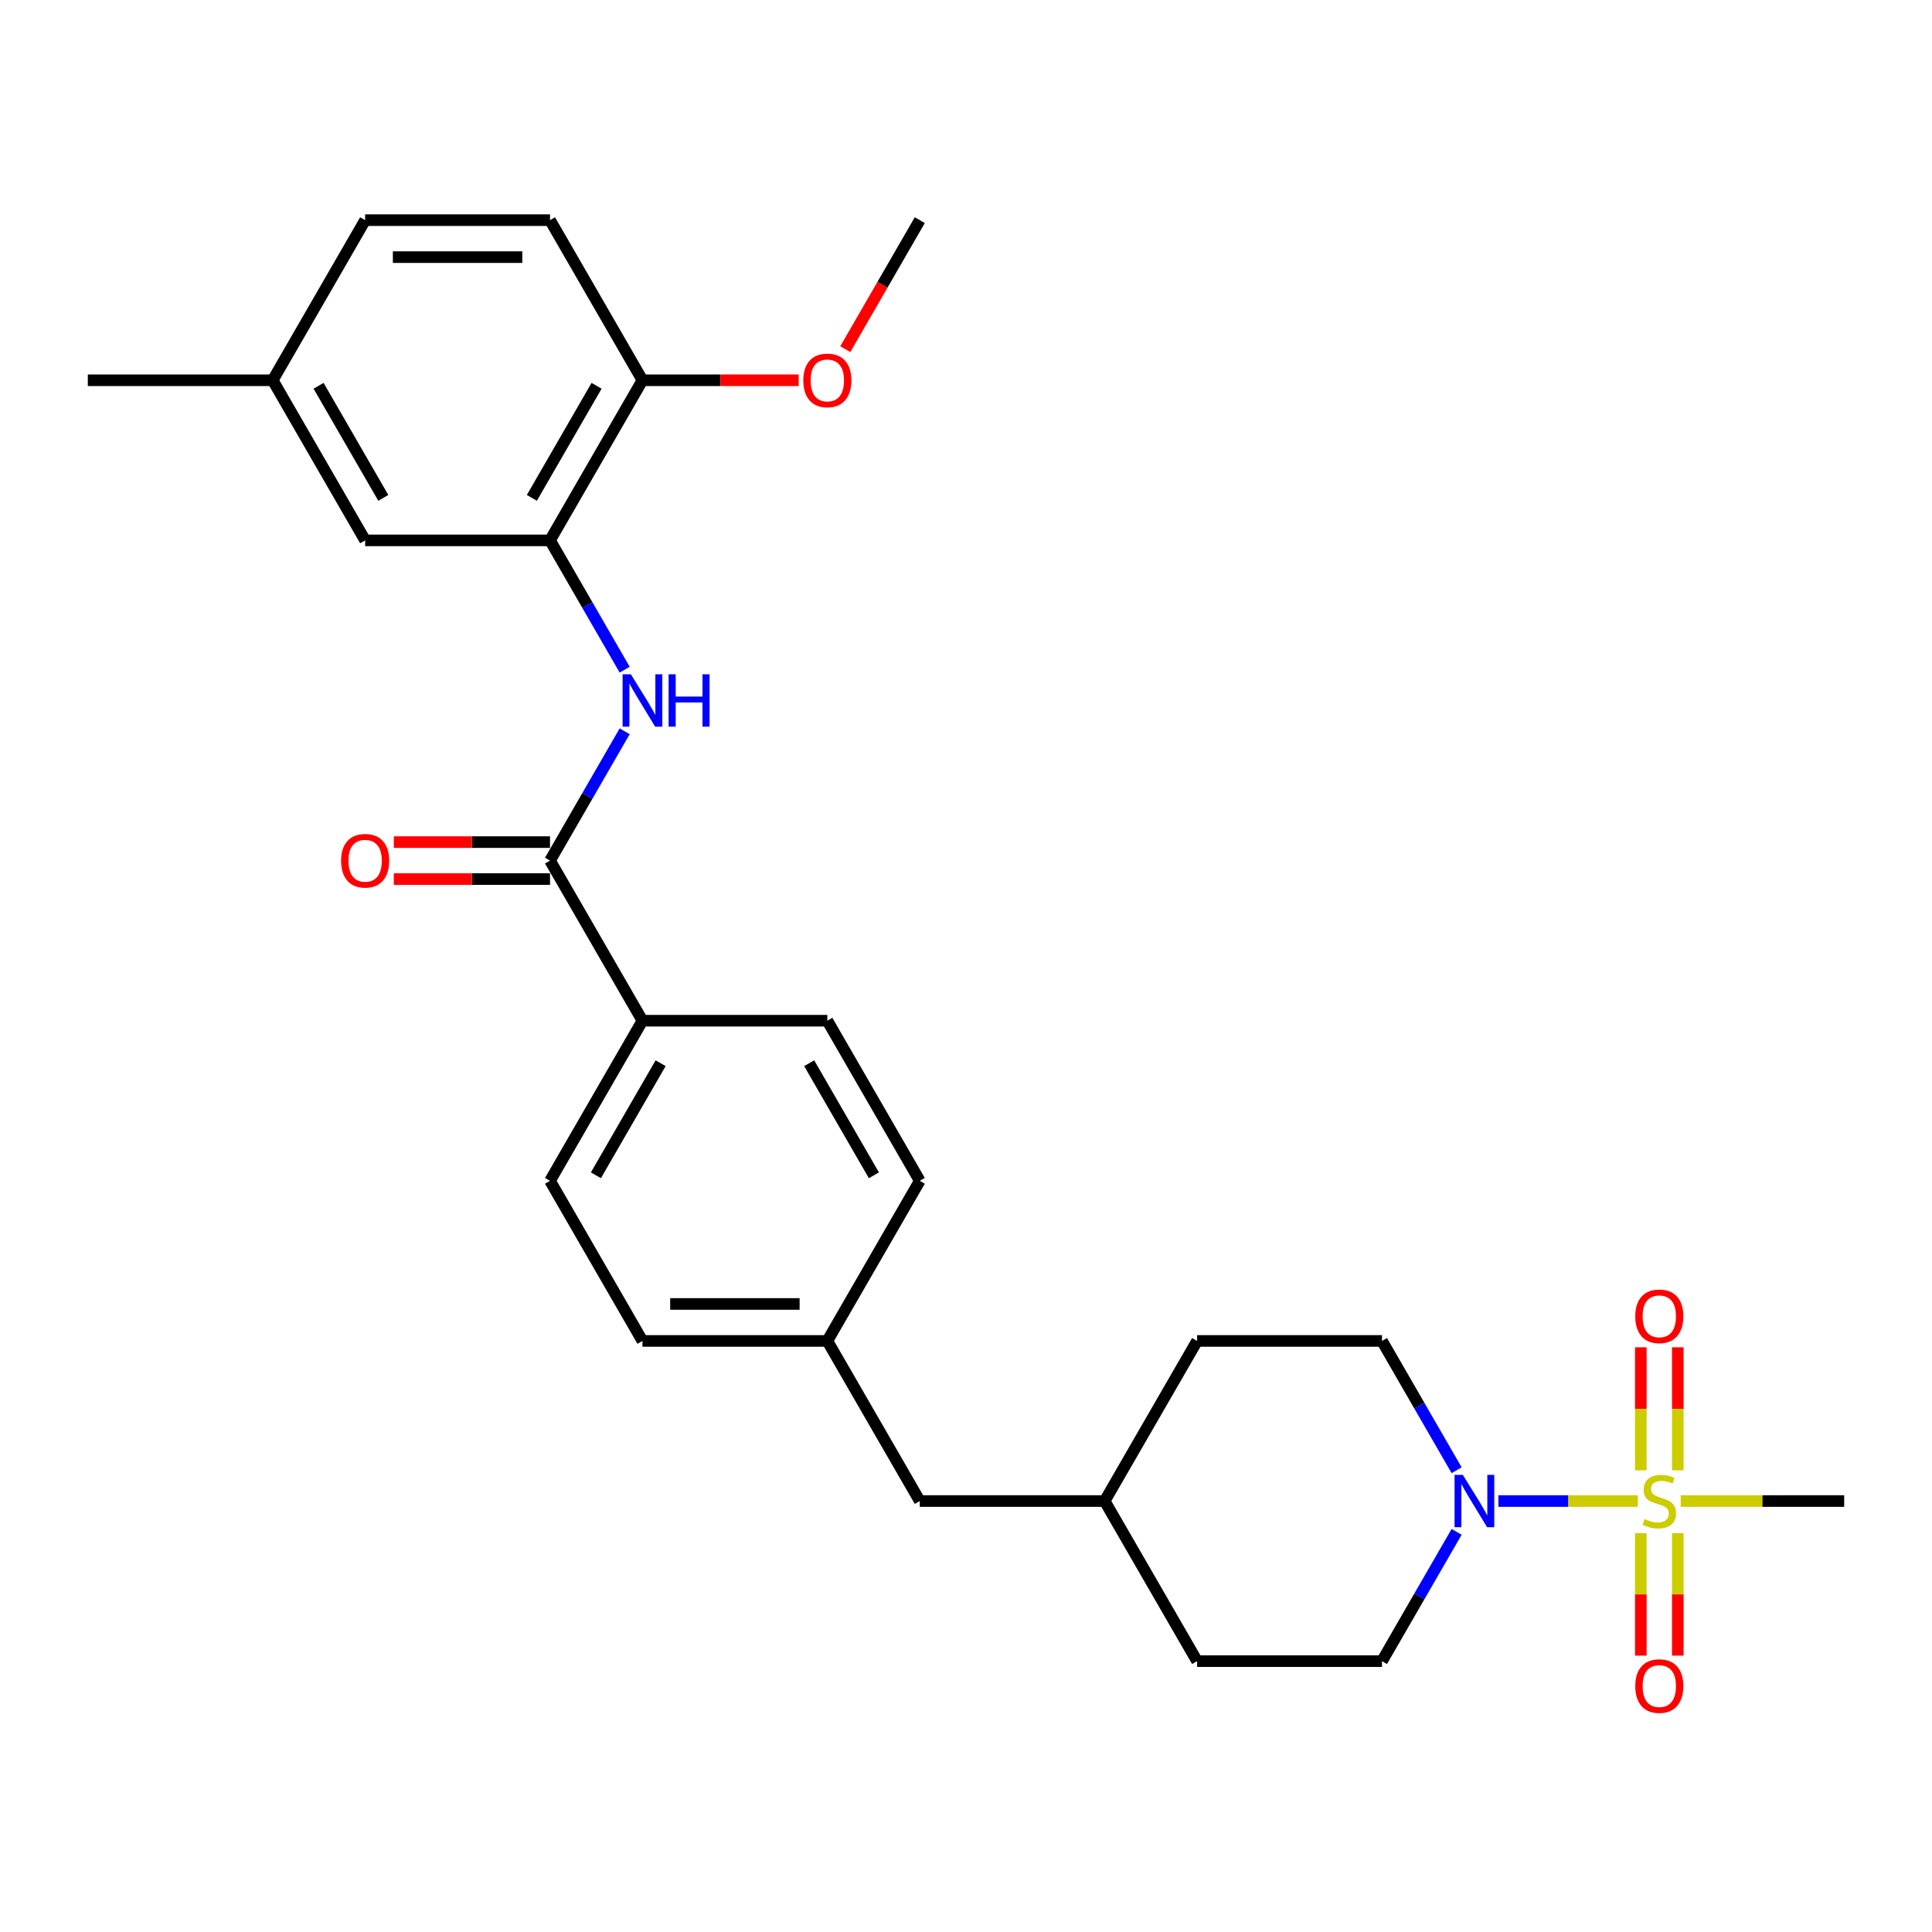 <?xml version='1.0' encoding='iso-8859-1'?>
<svg version='1.1' baseProfile='full'
              xmlns='http://www.w3.org/2000/svg'
                      xmlns:rdkit='http://www.rdkit.org/xml'
                      xmlns:xlink='http://www.w3.org/1999/xlink'
                  xml:space='preserve'
width='1000px' height='1000px' viewBox='0 0 1000 1000'>
<!-- END OF HEADER -->
<rect style='opacity:1.0;fill:#FFFFFF;stroke:none' width='1000' height='1000' x='0' y='0'> </rect>
<path class='bond-0' d='M 847.77,776.937 L 811.661,776.937' style='fill:none;fill-rule:evenodd;stroke:#CCCC00;stroke-width:6px;stroke-linecap:butt;stroke-linejoin:miter;stroke-opacity:1' />
<path class='bond-0' d='M 811.661,776.937 L 775.551,776.937' style='fill:none;fill-rule:evenodd;stroke:#0000FF;stroke-width:6px;stroke-linecap:butt;stroke-linejoin:miter;stroke-opacity:1' />
<path class='bond-4' d='M 868.421,761.033 L 868.421,729.198' style='fill:none;fill-rule:evenodd;stroke:#CCCC00;stroke-width:6px;stroke-linecap:butt;stroke-linejoin:miter;stroke-opacity:1' />
<path class='bond-4' d='M 868.421,729.198 L 868.421,697.362' style='fill:none;fill-rule:evenodd;stroke:#FF0000;stroke-width:6px;stroke-linecap:butt;stroke-linejoin:miter;stroke-opacity:1' />
<path class='bond-4' d='M 849.282,761.033 L 849.282,729.198' style='fill:none;fill-rule:evenodd;stroke:#CCCC00;stroke-width:6px;stroke-linecap:butt;stroke-linejoin:miter;stroke-opacity:1' />
<path class='bond-4' d='M 849.282,729.198 L 849.282,697.362' style='fill:none;fill-rule:evenodd;stroke:#FF0000;stroke-width:6px;stroke-linecap:butt;stroke-linejoin:miter;stroke-opacity:1' />
<path class='bond-5' d='M 849.282,793.569 L 849.282,825.26' style='fill:none;fill-rule:evenodd;stroke:#CCCC00;stroke-width:6px;stroke-linecap:butt;stroke-linejoin:miter;stroke-opacity:1' />
<path class='bond-5' d='M 849.282,825.26 L 849.282,856.951' style='fill:none;fill-rule:evenodd;stroke:#FF0000;stroke-width:6px;stroke-linecap:butt;stroke-linejoin:miter;stroke-opacity:1' />
<path class='bond-5' d='M 868.421,793.569 L 868.421,825.26' style='fill:none;fill-rule:evenodd;stroke:#CCCC00;stroke-width:6px;stroke-linecap:butt;stroke-linejoin:miter;stroke-opacity:1' />
<path class='bond-5' d='M 868.421,825.26 L 868.421,856.951' style='fill:none;fill-rule:evenodd;stroke:#FF0000;stroke-width:6px;stroke-linecap:butt;stroke-linejoin:miter;stroke-opacity:1' />
<path class='bond-15' d='M 869.933,776.937 L 912.239,776.937' style='fill:none;fill-rule:evenodd;stroke:#CCCC00;stroke-width:6px;stroke-linecap:butt;stroke-linejoin:miter;stroke-opacity:1' />
<path class='bond-15' d='M 912.239,776.937 L 954.545,776.937' style='fill:none;fill-rule:evenodd;stroke:#000000;stroke-width:6px;stroke-linecap:butt;stroke-linejoin:miter;stroke-opacity:1' />
<path class='bond-10' d='M 753.953,792.88 L 734.632,826.345' style='fill:none;fill-rule:evenodd;stroke:#0000FF;stroke-width:6px;stroke-linecap:butt;stroke-linejoin:miter;stroke-opacity:1' />
<path class='bond-10' d='M 734.632,826.345 L 715.311,859.81' style='fill:none;fill-rule:evenodd;stroke:#000000;stroke-width:6px;stroke-linecap:butt;stroke-linejoin:miter;stroke-opacity:1' />
<path class='bond-11' d='M 753.953,760.994 L 734.632,727.529' style='fill:none;fill-rule:evenodd;stroke:#0000FF;stroke-width:6px;stroke-linecap:butt;stroke-linejoin:miter;stroke-opacity:1' />
<path class='bond-11' d='M 734.632,727.529 L 715.311,694.064' style='fill:none;fill-rule:evenodd;stroke:#000000;stroke-width:6px;stroke-linecap:butt;stroke-linejoin:miter;stroke-opacity:1' />
<path class='bond-1' d='M 284.689,445.444 L 332.536,528.317' style='fill:none;fill-rule:evenodd;stroke:#000000;stroke-width:6px;stroke-linecap:butt;stroke-linejoin:miter;stroke-opacity:1' />
<path class='bond-2' d='M 284.689,445.444 L 304.01,411.979' style='fill:none;fill-rule:evenodd;stroke:#000000;stroke-width:6px;stroke-linecap:butt;stroke-linejoin:miter;stroke-opacity:1' />
<path class='bond-2' d='M 304.01,411.979 L 323.331,378.513' style='fill:none;fill-rule:evenodd;stroke:#0000FF;stroke-width:6px;stroke-linecap:butt;stroke-linejoin:miter;stroke-opacity:1' />
<path class='bond-9' d='M 284.689,435.875 L 244.258,435.875' style='fill:none;fill-rule:evenodd;stroke:#000000;stroke-width:6px;stroke-linecap:butt;stroke-linejoin:miter;stroke-opacity:1' />
<path class='bond-9' d='M 244.258,435.875 L 203.828,435.875' style='fill:none;fill-rule:evenodd;stroke:#FF0000;stroke-width:6px;stroke-linecap:butt;stroke-linejoin:miter;stroke-opacity:1' />
<path class='bond-9' d='M 284.689,455.013 L 244.258,455.013' style='fill:none;fill-rule:evenodd;stroke:#000000;stroke-width:6px;stroke-linecap:butt;stroke-linejoin:miter;stroke-opacity:1' />
<path class='bond-9' d='M 244.258,455.013 L 203.828,455.013' style='fill:none;fill-rule:evenodd;stroke:#FF0000;stroke-width:6px;stroke-linecap:butt;stroke-linejoin:miter;stroke-opacity:1' />
<path class='bond-3' d='M 323.331,346.628 L 304.01,313.163' style='fill:none;fill-rule:evenodd;stroke:#0000FF;stroke-width:6px;stroke-linecap:butt;stroke-linejoin:miter;stroke-opacity:1' />
<path class='bond-3' d='M 304.01,313.163 L 284.689,279.698' style='fill:none;fill-rule:evenodd;stroke:#000000;stroke-width:6px;stroke-linecap:butt;stroke-linejoin:miter;stroke-opacity:1' />
<path class='bond-7' d='M 284.689,279.698 L 332.536,196.824' style='fill:none;fill-rule:evenodd;stroke:#000000;stroke-width:6px;stroke-linecap:butt;stroke-linejoin:miter;stroke-opacity:1' />
<path class='bond-7' d='M 275.291,257.697 L 308.784,199.686' style='fill:none;fill-rule:evenodd;stroke:#000000;stroke-width:6px;stroke-linecap:butt;stroke-linejoin:miter;stroke-opacity:1' />
<path class='bond-8' d='M 284.689,279.698 L 188.995,279.698' style='fill:none;fill-rule:evenodd;stroke:#000000;stroke-width:6px;stroke-linecap:butt;stroke-linejoin:miter;stroke-opacity:1' />
<path class='bond-6' d='M 332.536,528.317 L 284.689,611.191' style='fill:none;fill-rule:evenodd;stroke:#000000;stroke-width:6px;stroke-linecap:butt;stroke-linejoin:miter;stroke-opacity:1' />
<path class='bond-6' d='M 341.934,550.318 L 308.441,608.329' style='fill:none;fill-rule:evenodd;stroke:#000000;stroke-width:6px;stroke-linecap:butt;stroke-linejoin:miter;stroke-opacity:1' />
<path class='bond-29' d='M 332.536,528.317 L 428.23,528.317' style='fill:none;fill-rule:evenodd;stroke:#000000;stroke-width:6px;stroke-linecap:butt;stroke-linejoin:miter;stroke-opacity:1' />
<path class='bond-14' d='M 332.536,196.824 L 284.689,113.951' style='fill:none;fill-rule:evenodd;stroke:#000000;stroke-width:6px;stroke-linecap:butt;stroke-linejoin:miter;stroke-opacity:1' />
<path class='bond-25' d='M 332.536,196.824 L 372.967,196.824' style='fill:none;fill-rule:evenodd;stroke:#000000;stroke-width:6px;stroke-linecap:butt;stroke-linejoin:miter;stroke-opacity:1' />
<path class='bond-25' d='M 372.967,196.824 L 413.397,196.824' style='fill:none;fill-rule:evenodd;stroke:#FF0000;stroke-width:6px;stroke-linecap:butt;stroke-linejoin:miter;stroke-opacity:1' />
<path class='bond-16' d='M 188.995,279.698 L 141.148,196.824' style='fill:none;fill-rule:evenodd;stroke:#000000;stroke-width:6px;stroke-linecap:butt;stroke-linejoin:miter;stroke-opacity:1' />
<path class='bond-16' d='M 198.393,257.697 L 164.9,199.686' style='fill:none;fill-rule:evenodd;stroke:#000000;stroke-width:6px;stroke-linecap:butt;stroke-linejoin:miter;stroke-opacity:1' />
<path class='bond-23' d='M 715.311,859.81 L 619.617,859.81' style='fill:none;fill-rule:evenodd;stroke:#000000;stroke-width:6px;stroke-linecap:butt;stroke-linejoin:miter;stroke-opacity:1' />
<path class='bond-22' d='M 715.311,694.064 L 619.617,694.064' style='fill:none;fill-rule:evenodd;stroke:#000000;stroke-width:6px;stroke-linecap:butt;stroke-linejoin:miter;stroke-opacity:1' />
<path class='bond-12' d='M 428.23,528.317 L 476.077,611.191' style='fill:none;fill-rule:evenodd;stroke:#000000;stroke-width:6px;stroke-linecap:butt;stroke-linejoin:miter;stroke-opacity:1' />
<path class='bond-12' d='M 418.832,550.318 L 452.325,608.329' style='fill:none;fill-rule:evenodd;stroke:#000000;stroke-width:6px;stroke-linecap:butt;stroke-linejoin:miter;stroke-opacity:1' />
<path class='bond-13' d='M 284.689,611.191 L 332.536,694.064' style='fill:none;fill-rule:evenodd;stroke:#000000;stroke-width:6px;stroke-linecap:butt;stroke-linejoin:miter;stroke-opacity:1' />
<path class='bond-30' d='M 284.689,113.951 L 188.995,113.951' style='fill:none;fill-rule:evenodd;stroke:#000000;stroke-width:6px;stroke-linecap:butt;stroke-linejoin:miter;stroke-opacity:1' />
<path class='bond-30' d='M 270.335,133.09 L 203.349,133.09' style='fill:none;fill-rule:evenodd;stroke:#000000;stroke-width:6px;stroke-linecap:butt;stroke-linejoin:miter;stroke-opacity:1' />
<path class='bond-19' d='M 141.148,196.824 L 188.995,113.951' style='fill:none;fill-rule:evenodd;stroke:#000000;stroke-width:6px;stroke-linecap:butt;stroke-linejoin:miter;stroke-opacity:1' />
<path class='bond-26' d='M 141.148,196.824 L 45.455,196.824' style='fill:none;fill-rule:evenodd;stroke:#000000;stroke-width:6px;stroke-linecap:butt;stroke-linejoin:miter;stroke-opacity:1' />
<path class='bond-17' d='M 428.23,694.064 L 476.077,776.937' style='fill:none;fill-rule:evenodd;stroke:#000000;stroke-width:6px;stroke-linecap:butt;stroke-linejoin:miter;stroke-opacity:1' />
<path class='bond-20' d='M 428.23,694.064 L 476.077,611.191' style='fill:none;fill-rule:evenodd;stroke:#000000;stroke-width:6px;stroke-linecap:butt;stroke-linejoin:miter;stroke-opacity:1' />
<path class='bond-21' d='M 428.23,694.064 L 332.536,694.064' style='fill:none;fill-rule:evenodd;stroke:#000000;stroke-width:6px;stroke-linecap:butt;stroke-linejoin:miter;stroke-opacity:1' />
<path class='bond-21' d='M 413.876,674.925 L 346.89,674.925' style='fill:none;fill-rule:evenodd;stroke:#000000;stroke-width:6px;stroke-linecap:butt;stroke-linejoin:miter;stroke-opacity:1' />
<path class='bond-18' d='M 476.077,776.937 L 571.77,776.937' style='fill:none;fill-rule:evenodd;stroke:#000000;stroke-width:6px;stroke-linecap:butt;stroke-linejoin:miter;stroke-opacity:1' />
<path class='bond-24' d='M 619.617,694.064 L 571.77,776.937' style='fill:none;fill-rule:evenodd;stroke:#000000;stroke-width:6px;stroke-linecap:butt;stroke-linejoin:miter;stroke-opacity:1' />
<path class='bond-28' d='M 619.617,859.81 L 571.77,776.937' style='fill:none;fill-rule:evenodd;stroke:#000000;stroke-width:6px;stroke-linecap:butt;stroke-linejoin:miter;stroke-opacity:1' />
<path class='bond-27' d='M 437.523,180.729 L 456.8,147.34' style='fill:none;fill-rule:evenodd;stroke:#FF0000;stroke-width:6px;stroke-linecap:butt;stroke-linejoin:miter;stroke-opacity:1' />
<path class='bond-27' d='M 456.8,147.34 L 476.077,113.951' style='fill:none;fill-rule:evenodd;stroke:#000000;stroke-width:6px;stroke-linecap:butt;stroke-linejoin:miter;stroke-opacity:1' />
<path  class='atom-0' d='M 851.196 786.238
Q 851.502 786.353, 852.766 786.889
Q 854.029 787.425, 855.407 787.77
Q 856.823 788.076, 858.201 788.076
Q 860.766 788.076, 862.258 786.851
Q 863.751 785.588, 863.751 783.406
Q 863.751 781.913, 862.986 780.994
Q 862.258 780.076, 861.11 779.578
Q 859.962 779.081, 858.048 778.506
Q 855.636 777.779, 854.182 777.09
Q 852.766 776.401, 851.732 774.947
Q 850.737 773.492, 850.737 771.042
Q 850.737 767.636, 853.033 765.53
Q 855.368 763.425, 859.962 763.425
Q 863.1 763.425, 866.66 764.918
L 865.78 767.865
Q 862.526 766.526, 860.077 766.526
Q 857.435 766.526, 855.981 767.636
Q 854.526 768.707, 854.565 770.583
Q 854.565 772.037, 855.292 772.918
Q 856.057 773.798, 857.129 774.296
Q 858.239 774.793, 860.077 775.368
Q 862.526 776.133, 863.981 776.899
Q 865.435 777.664, 866.469 779.234
Q 867.541 780.765, 867.541 783.406
Q 867.541 787.157, 865.014 789.186
Q 862.526 791.176, 858.354 791.176
Q 855.943 791.176, 854.105 790.64
Q 852.306 790.143, 850.163 789.262
L 851.196 786.238
' fill='#CCCC00'/>
<path  class='atom-1' d='M 757.167 763.387
L 766.048 777.741
Q 766.928 779.157, 768.344 781.722
Q 769.761 784.286, 769.837 784.439
L 769.837 763.387
L 773.435 763.387
L 773.435 790.487
L 769.722 790.487
L 760.191 774.793
Q 759.081 772.956, 757.895 770.851
Q 756.746 768.746, 756.402 768.095
L 756.402 790.487
L 752.88 790.487
L 752.88 763.387
L 757.167 763.387
' fill='#0000FF'/>
<path  class='atom-3' d='M 326.545 349.021
L 335.426 363.375
Q 336.306 364.791, 337.722 367.355
Q 339.139 369.92, 339.215 370.073
L 339.215 349.021
L 342.813 349.021
L 342.813 376.121
L 339.1 376.121
L 329.569 360.427
Q 328.459 358.59, 327.273 356.485
Q 326.124 354.379, 325.78 353.729
L 325.78 376.121
L 322.258 376.121
L 322.258 349.021
L 326.545 349.021
' fill='#0000FF'/>
<path  class='atom-3' d='M 346.067 349.021
L 349.742 349.021
L 349.742 360.542
L 363.598 360.542
L 363.598 349.021
L 367.273 349.021
L 367.273 376.121
L 363.598 376.121
L 363.598 363.604
L 349.742 363.604
L 349.742 376.121
L 346.067 376.121
L 346.067 349.021
' fill='#0000FF'/>
<path  class='atom-5' d='M 846.411 681.32
Q 846.411 674.813, 849.627 671.176
Q 852.842 667.54, 858.852 667.54
Q 864.861 667.54, 868.077 671.176
Q 871.292 674.813, 871.292 681.32
Q 871.292 687.904, 868.038 691.655
Q 864.785 695.368, 858.852 695.368
Q 852.88 695.368, 849.627 691.655
Q 846.411 687.942, 846.411 681.32
M 858.852 692.305
Q 862.986 692.305, 865.206 689.549
Q 867.464 686.755, 867.464 681.32
Q 867.464 675.999, 865.206 673.32
Q 862.986 670.602, 858.852 670.602
Q 854.718 670.602, 852.459 673.281
Q 850.239 675.961, 850.239 681.32
Q 850.239 686.793, 852.459 689.549
Q 854.718 692.305, 858.852 692.305
' fill='#FF0000'/>
<path  class='atom-6' d='M 846.411 872.707
Q 846.411 866.2, 849.627 862.564
Q 852.842 858.927, 858.852 858.927
Q 864.861 858.927, 868.077 862.564
Q 871.292 866.2, 871.292 872.707
Q 871.292 879.291, 868.038 883.042
Q 864.785 886.755, 858.852 886.755
Q 852.88 886.755, 849.627 883.042
Q 846.411 879.329, 846.411 872.707
M 858.852 883.693
Q 862.986 883.693, 865.206 880.937
Q 867.464 878.143, 867.464 872.707
Q 867.464 867.387, 865.206 864.707
Q 862.986 861.99, 858.852 861.99
Q 854.718 861.99, 852.459 864.669
Q 850.239 867.348, 850.239 872.707
Q 850.239 878.181, 852.459 880.937
Q 854.718 883.693, 858.852 883.693
' fill='#FF0000'/>
<path  class='atom-10' d='M 176.555 445.521
Q 176.555 439.013, 179.77 435.377
Q 182.986 431.741, 188.995 431.741
Q 195.005 431.741, 198.22 435.377
Q 201.435 439.013, 201.435 445.521
Q 201.435 452.104, 198.182 455.856
Q 194.928 459.568, 188.995 459.568
Q 183.024 459.568, 179.77 455.856
Q 176.555 452.143, 176.555 445.521
M 188.995 456.506
Q 193.129 456.506, 195.349 453.75
Q 197.608 450.956, 197.608 445.521
Q 197.608 440.2, 195.349 437.521
Q 193.129 434.803, 188.995 434.803
Q 184.861 434.803, 182.603 437.482
Q 180.383 440.162, 180.383 445.521
Q 180.383 450.994, 182.603 453.75
Q 184.861 456.506, 188.995 456.506
' fill='#FF0000'/>
<path  class='atom-26' d='M 415.789 196.901
Q 415.789 190.394, 419.005 186.757
Q 422.22 183.121, 428.23 183.121
Q 434.239 183.121, 437.455 186.757
Q 440.67 190.394, 440.67 196.901
Q 440.67 203.485, 437.416 207.236
Q 434.163 210.949, 428.23 210.949
Q 422.258 210.949, 419.005 207.236
Q 415.789 203.523, 415.789 196.901
M 428.23 207.886
Q 432.364 207.886, 434.584 205.131
Q 436.842 202.336, 436.842 196.901
Q 436.842 191.58, 434.584 188.901
Q 432.364 186.183, 428.23 186.183
Q 424.096 186.183, 421.837 188.863
Q 419.617 191.542, 419.617 196.901
Q 419.617 202.375, 421.837 205.131
Q 424.096 207.886, 428.23 207.886
' fill='#FF0000'/>
</svg>
